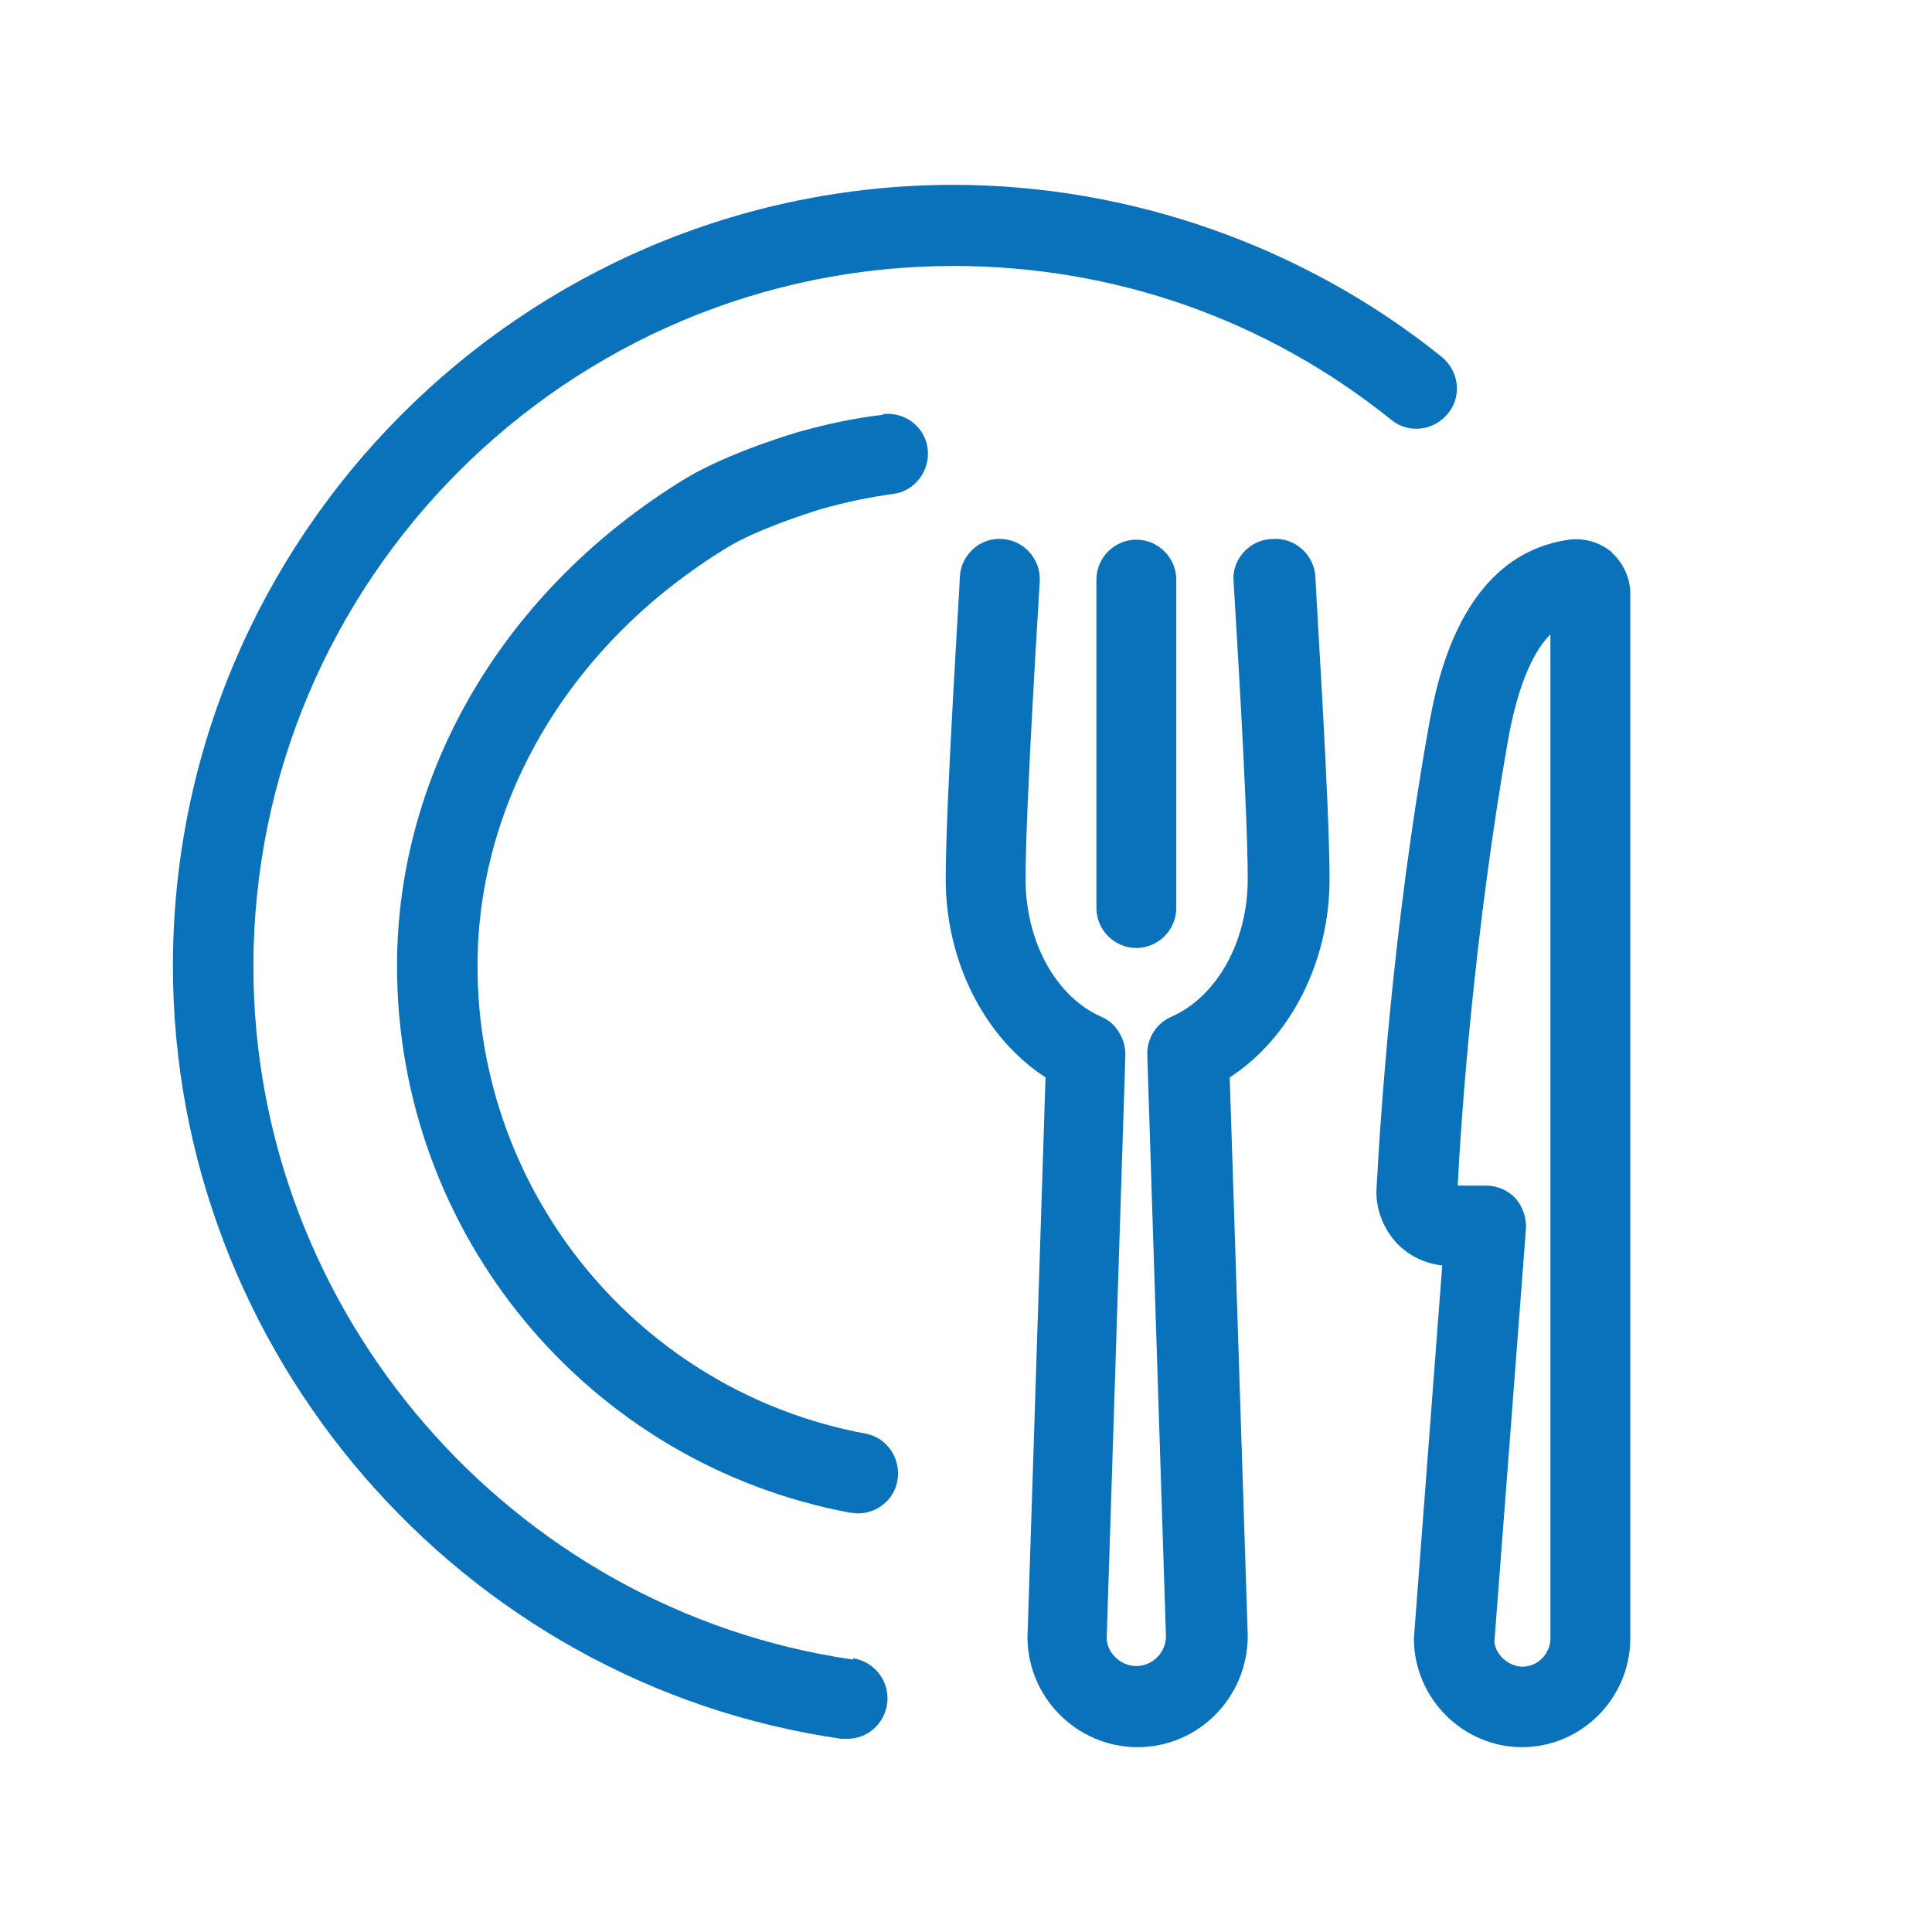 <svg xmlns="http://www.w3.org/2000/svg" width="30" height="30" viewBox="0 0 30 30" fill="none"><path d="M17.025 9V14.1C17.025 14.44 17.305 14.72 17.645 14.72C17.985 14.72 18.265 14.44 18.265 14.1V9C18.265 8.66 17.985 8.38 17.645 8.38C17.305 8.38 17.025 8.66 17.025 9Z" fill="#0A72BA"></path><path d="M19.735 8.37C19.395 8.39 19.125 8.69 19.155 9.03C19.155 9.07 19.375 12.48 19.375 13.65C19.375 14.62 18.895 15.48 18.185 15.79C17.955 15.89 17.805 16.13 17.815 16.38L18.105 25.41C18.105 25.66 17.895 25.87 17.645 25.87C17.395 25.87 17.185 25.66 17.185 25.43L17.475 16.38C17.475 16.13 17.335 15.89 17.105 15.79C16.395 15.48 15.925 14.62 15.925 13.65C15.925 12.49 16.145 9.07 16.145 9.03C16.165 8.69 15.905 8.39 15.565 8.37C15.225 8.34 14.925 8.61 14.905 8.95C14.905 9.09 14.685 12.44 14.685 13.65C14.685 14.94 15.295 16.12 16.235 16.73L15.955 25.42C15.955 26.36 16.725 27.13 17.665 27.13C18.605 27.13 19.375 26.36 19.375 25.4L19.095 16.73C20.035 16.12 20.645 14.94 20.645 13.65C20.645 12.45 20.425 9.09 20.425 8.95C20.405 8.61 20.095 8.34 19.765 8.37H19.735Z" fill="#0A72BA"></path><path d="M25.035 8.58C24.845 8.42 24.605 8.35 24.365 8.38C22.665 8.62 22.305 10.62 22.185 11.28C21.625 14.41 21.435 17.34 21.375 18.45C21.355 18.76 21.475 19.07 21.685 19.3C21.875 19.5 22.125 19.62 22.395 19.65L21.955 25.44C21.955 26.37 22.715 27.13 23.635 27.13C24.555 27.13 25.315 26.37 25.315 25.44V9.22C25.315 8.97 25.205 8.74 25.025 8.58H25.035ZM24.075 25.44C24.075 25.68 23.875 25.88 23.645 25.88C23.415 25.88 23.215 25.68 23.205 25.49L23.695 19.08C23.705 18.91 23.645 18.74 23.535 18.61C23.415 18.48 23.245 18.41 23.075 18.41H22.635C22.695 17.25 22.895 14.47 23.415 11.5C23.585 10.55 23.845 10.08 24.075 9.85V25.44Z" fill="#0A72BA"></path><path d="M13.245 25.77C7.935 25 3.935 20.38 3.935 15.01C3.935 9.01 8.815 4.13 14.805 4.13C17.305 4.13 19.665 4.96 21.605 6.52C21.875 6.74 22.265 6.69 22.485 6.42C22.705 6.15 22.655 5.76 22.385 5.54C20.245 3.82 17.545 2.87 14.795 2.87C8.125 2.88 2.685 8.32 2.685 15C2.685 20.99 7.145 26.15 13.065 27C13.095 27 13.125 27 13.155 27C13.465 27 13.725 26.78 13.775 26.46C13.825 26.12 13.585 25.8 13.245 25.75V25.77Z" fill="#0A72BA"></path><path d="M13.715 6.44C13.285 6.49 12.855 6.58 12.425 6.7C12.385 6.71 11.325 7.02 10.645 7.43C7.845 9.14 6.165 11.97 6.165 15C6.165 19.16 9.125 22.73 13.205 23.49C13.245 23.49 13.285 23.5 13.325 23.5C13.615 23.5 13.885 23.29 13.935 22.99C13.995 22.65 13.775 22.32 13.435 22.26C9.945 21.61 7.415 18.55 7.415 15C7.415 12.41 8.865 9.98 11.295 8.5C11.735 8.23 12.505 7.98 12.765 7.9C13.125 7.8 13.495 7.72 13.865 7.67C14.205 7.63 14.445 7.31 14.405 6.97C14.365 6.63 14.055 6.39 13.705 6.43L13.715 6.44Z" fill="#0A72BA"></path></svg>